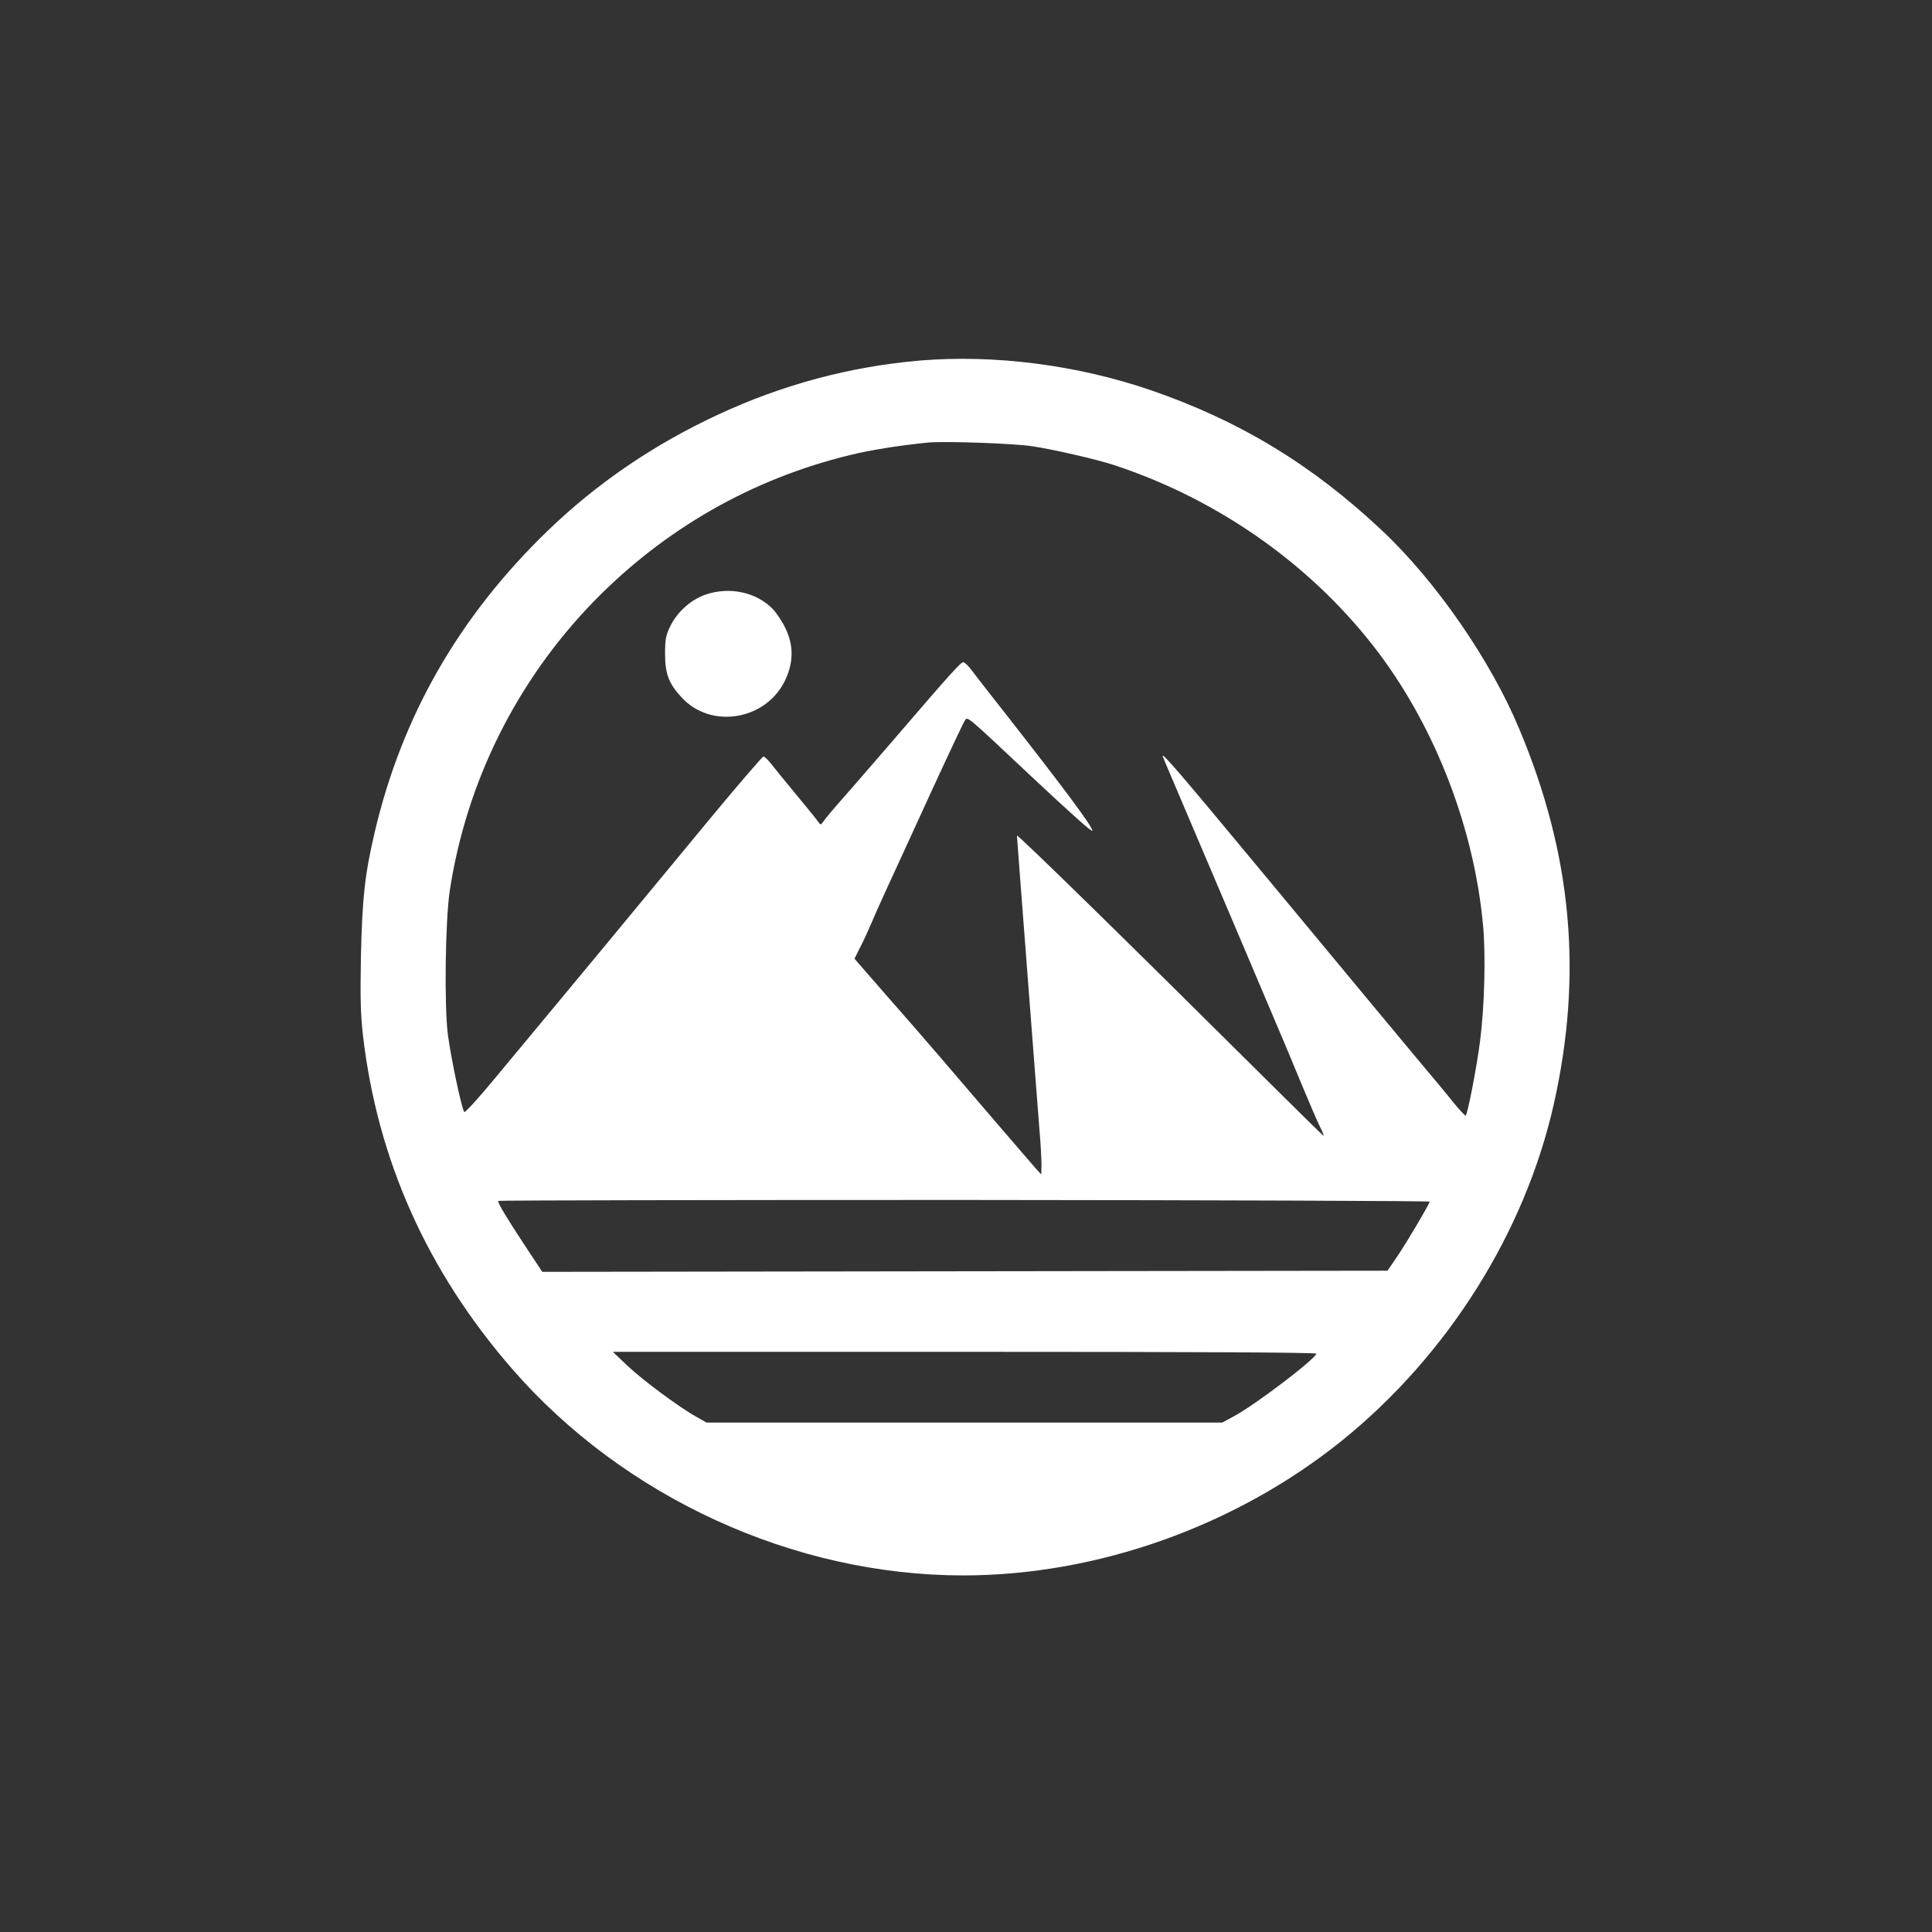 <?xml version="1.0" standalone="no"?>
<!DOCTYPE svg PUBLIC "-//W3C//DTD SVG 20010904//EN"
 "http://www.w3.org/TR/2001/REC-SVG-20010904/DTD/svg10.dtd">
<svg version="1.0" xmlns="http://www.w3.org/2000/svg"
 width="1024pt" height="1024pt" viewBox="0 0 1024 1024"
 preserveAspectRatio="xMidYMid meet">

<rect x="0" y="0" width="1024" height="1024" fill="#333333" stroke="none"/>

<g transform="translate(0,1024) scale(0.1,-0.1)"
fill="#ffffff" stroke="none">
<path d="M4875 8329 c-370 -32 -726 -127 -1070 -287 -340 -158 -641 -363 -902
-615 -472 -456 -774 -985 -918 -1602 -52 -224 -65 -345 -72 -655 -4 -222 -2
-303 11 -420 77 -658 340 -1247 790 -1765 593 -682 1494 -1095 2391 -1095 711
0 1444 261 2007 714 559 451 969 1101 1123 1782 155 689 97 1323 -182 1989
-152 365 -443 786 -730 1055 -369 347 -752 579 -1218 740 -394 136 -834 192
-1230 159z m595 -454 c109 -16 348 -71 435 -100 561 -185 1058 -538 1404 -998
304 -406 506 -935 552 -1447 14 -157 7 -426 -16 -605 -16 -131 -67 -395 -77
-398 -3 -1 -30 28 -60 64 -29 37 -119 145 -199 240 -135 162 -284 341 -784
944 -477 575 -572 686 -562 655 3 -8 21 -51 40 -95 19 -44 72 -170 119 -280
47 -110 136 -319 198 -465 62 -146 156 -368 210 -495 54 -126 131 -309 170
-405 40 -96 83 -196 96 -222 14 -27 22 -48 19 -48 -2 0 -163 158 -357 351
-656 652 -1268 1252 -1268 1240 0 -6 16 -214 35 -463 19 -249 44 -572 55 -718
11 -146 25 -320 30 -388 6 -68 10 -146 10 -175 l-1 -52 -32 35 c-30 34 -306
355 -529 616 -57 66 -166 192 -243 279 -77 88 -150 172 -163 187 l-23 27 29
58 c17 32 42 87 57 122 15 36 51 117 80 180 29 64 133 288 229 499 97 211 182
392 190 403 15 22 1 34 351 -295 218 -204 325 -300 325 -289 0 22 -148 221
-455 613 -89 113 -174 222 -189 243 -16 20 -34 37 -40 37 -14 0 -64 -55 -356
-395 -123 -143 -256 -296 -295 -340 -39 -44 -78 -91 -88 -105 -17 -24 -17 -24
-31 -5 -7 11 -61 77 -118 146 -57 69 -117 142 -132 162 -16 20 -33 37 -40 37
-6 -1 -130 -145 -276 -321 -500 -605 -722 -874 -860 -1039 -76 -91 -206 -248
-290 -349 -83 -101 -155 -179 -159 -175 -14 16 -71 287 -87 409 -20 154 -14
606 10 765 88 576 354 1110 760 1529 375 386 841 653 1361 779 103 26 261 51
410 66 87 9 455 -4 555 -19z m2108 -4004 c-14 -34 -120 -212 -166 -281 l-58
-85 -2240 -3 -2240 -3 -101 153 c-93 142 -133 209 -133 223 0 3 1112 5 2471 5
1358 -1 2469 -5 2467 -9z m-601 -806 c-11 -33 -327 -273 -438 -332 l-61 -33
-1366 0 -1367 0 -53 30 c-89 49 -281 191 -365 270 l-79 75 1866 0 c1239 0
1865 -3 1863 -10z"/>
<path d="M3744 7090 c-79 -26 -153 -91 -191 -168 -24 -50 -28 -69 -28 -147 0
-108 20 -159 90 -234 158 -169 453 -116 550 101 41 91 41 180 -2 268 -17 36
-48 83 -69 104 -86 87 -225 117 -350 76z"/>
</g>
</svg>
